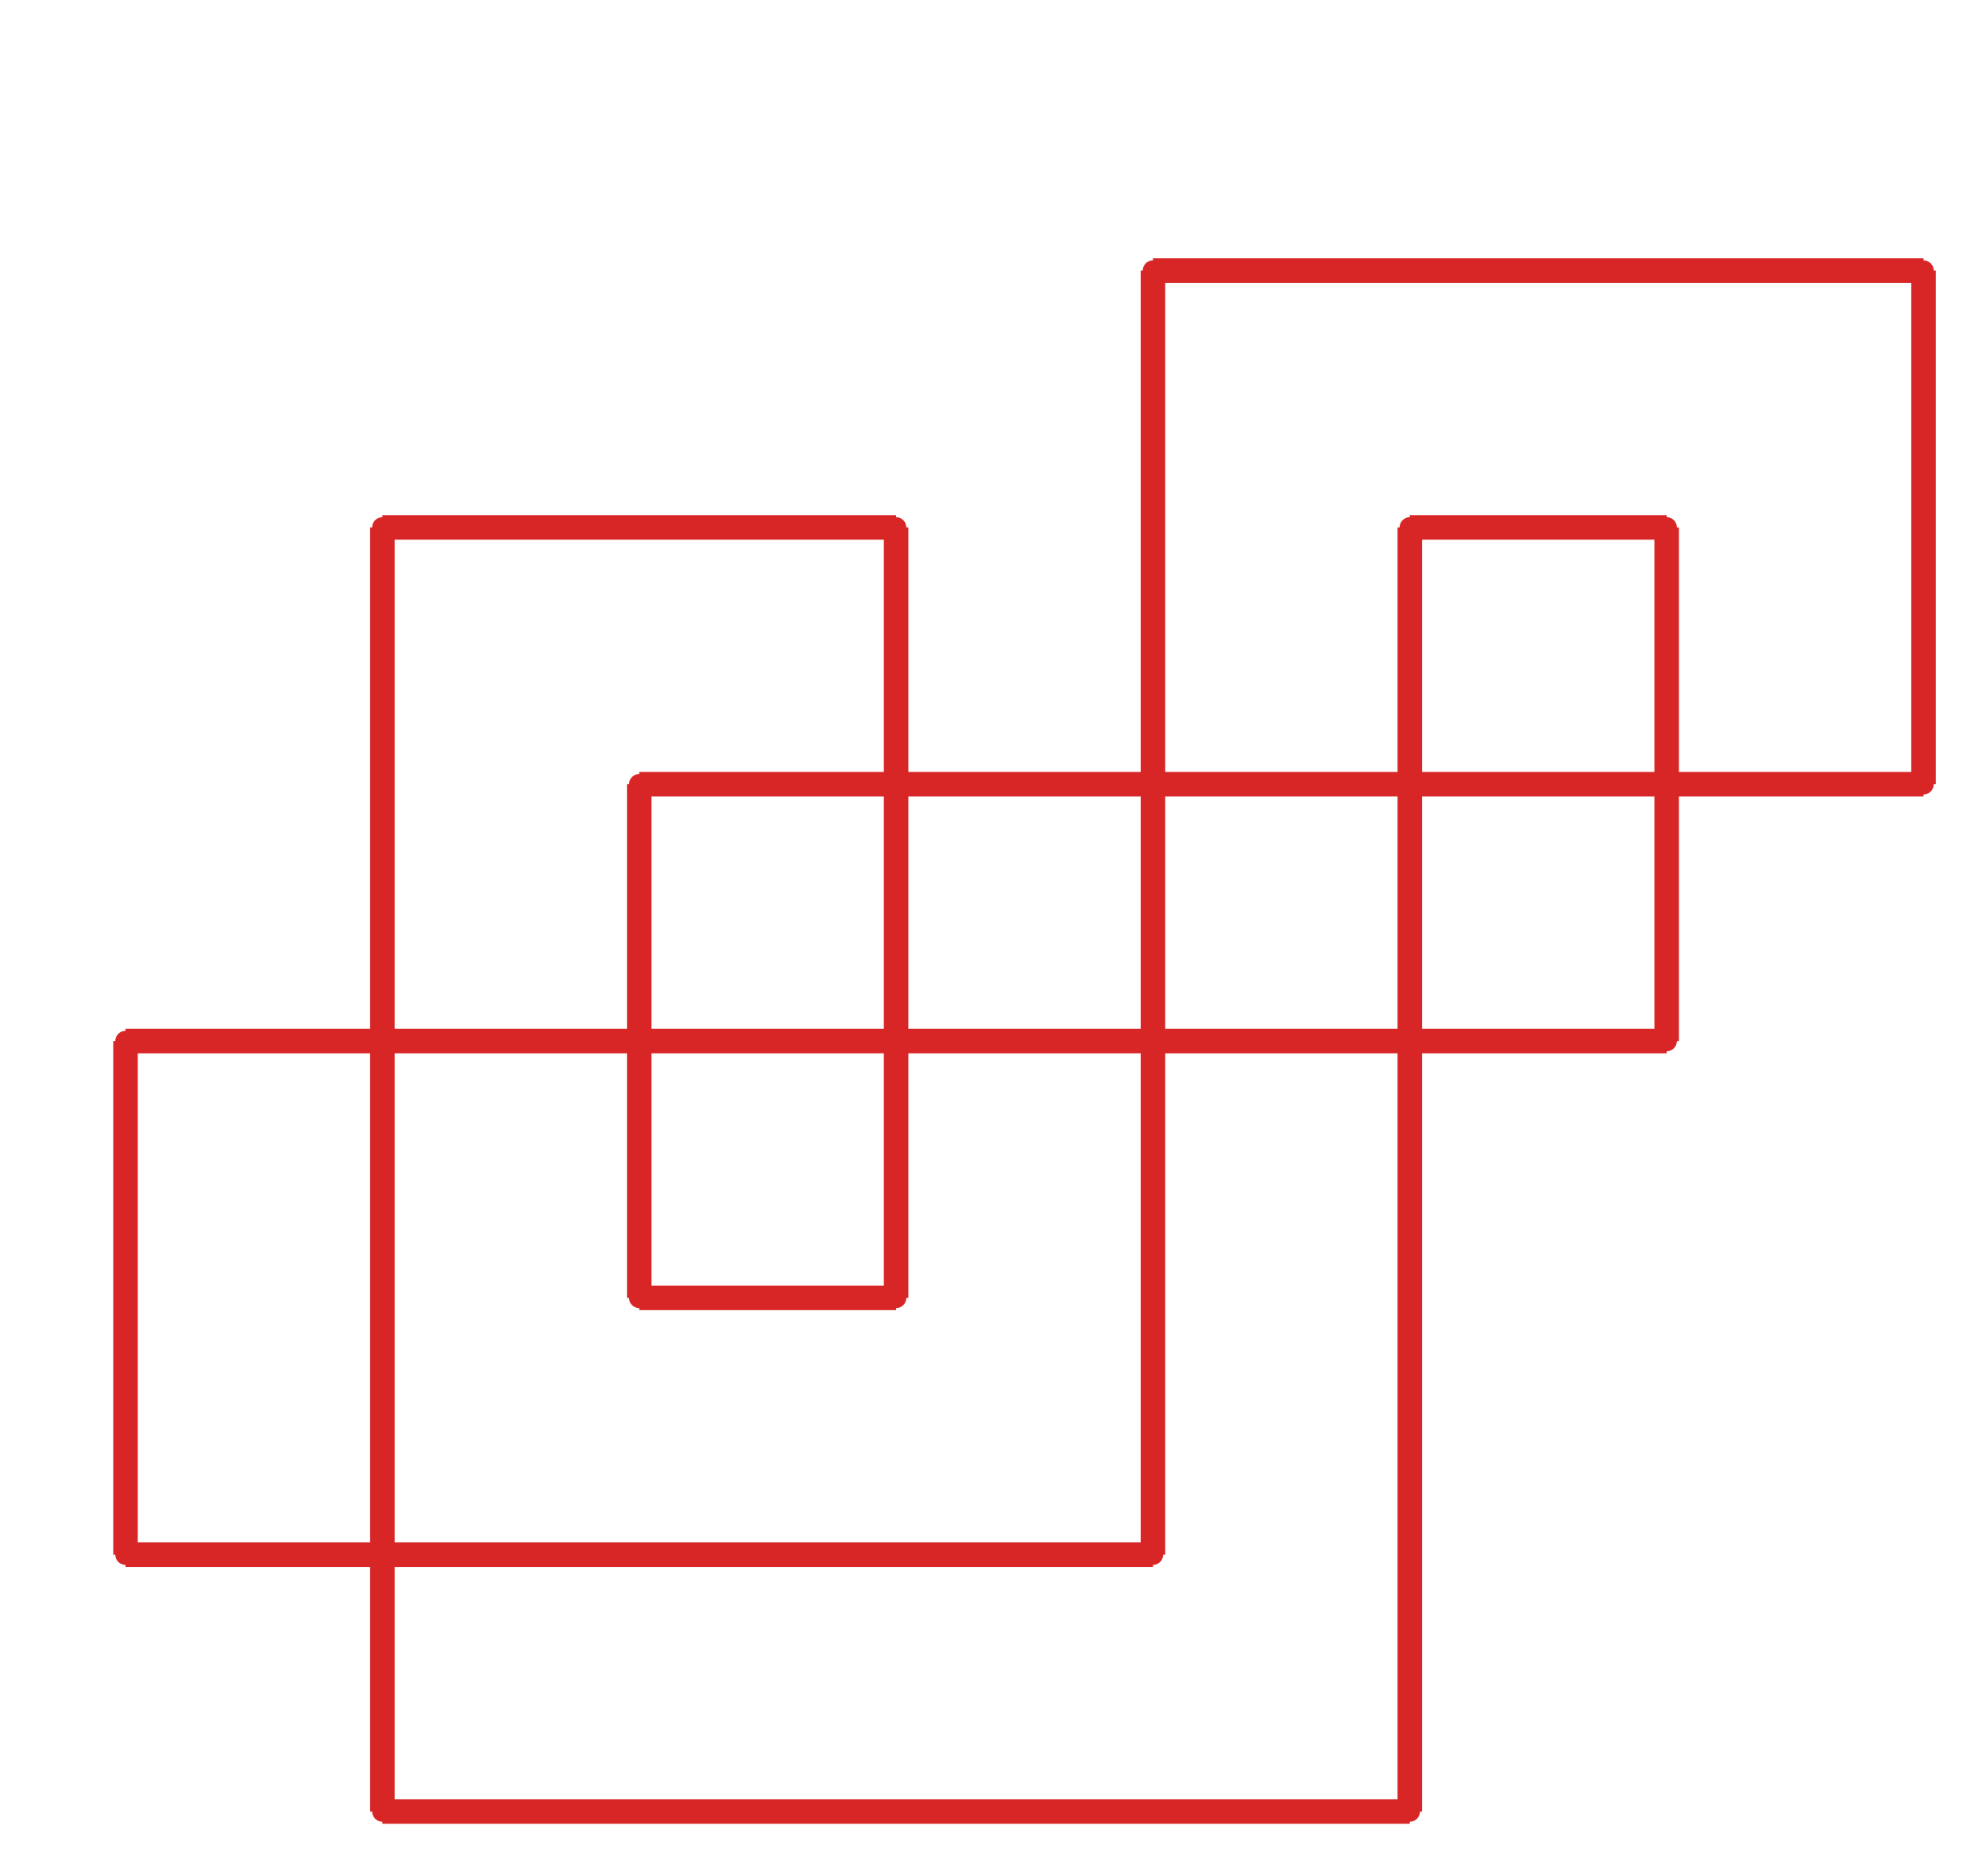 <?xml version="1.0" ?><!DOCTYPE svg  PUBLIC '-//W3C//DTD SVG 1.1//EN'  'http://www.w3.org/Graphics/SVG/1.1/DTD/svg11.dtd'><svg xmlns="http://www.w3.org/2000/svg" width="486.000" height="459.000" viewBox="-1.000 -5.000 486.000 459.000"><circle cx="406.857" cy="124.033" r="2.0" stroke="#d82626" fill="#d82626"/><circle cx="344.0" cy="124.033" r="2.0" stroke="#d82626" fill="#d82626"/><circle cx="344.0" cy="438.2" r="2.0" stroke="#d82626" fill="#d82626"/><circle cx="92.571" cy="438.2" r="2.0" stroke="#d82626" fill="#d82626"/><circle cx="92.571" cy="124.033" r="2.0" stroke="#d82626" fill="#d82626"/><circle cx="218.286" cy="124.033" r="2.0" stroke="#d82626" fill="#d82626"/><circle cx="218.286" cy="312.533" r="2.0" stroke="#d82626" fill="#d82626"/><circle cx="155.429" cy="312.533" r="2.0" stroke="#d82626" fill="#d82626"/><circle cx="155.429" cy="186.867" r="2.0" stroke="#d82626" fill="#d82626"/><circle cx="469.714" cy="186.867" r="2.0" stroke="#d82626" fill="#d82626"/><circle cx="469.714" cy="61.2" r="2.0" stroke="#d82626" fill="#d82626"/><circle cx="281.143" cy="61.2" r="2.0" stroke="#d82626" fill="#d82626"/><circle cx="281.143" cy="375.367" r="2.0" stroke="#d82626" fill="#d82626"/><circle cx="29.714" cy="375.367" r="2.0" stroke="#d82626" fill="#d82626"/><circle cx="29.714" cy="249.7" r="2.0" stroke="#d82626" fill="#d82626"/><circle cx="406.857" cy="249.7" r="2.0" stroke="#d82626" fill="#d82626"/><line x1="406.857" y1="124.033" x2="344.0" y2="124.033" stroke="#d82626" fill="none" stroke-width="6.0"/><line x1="344.0" y1="124.033" x2="344.0" y2="438.2" stroke="#d82626" fill="none" stroke-width="6.0"/><line x1="344.0" y1="438.2" x2="92.571" y2="438.2" stroke="#d82626" fill="none" stroke-width="6.0"/><line x1="92.571" y1="438.2" x2="92.571" y2="124.033" stroke="#d82626" fill="none" stroke-width="6.0"/><line x1="92.571" y1="124.033" x2="218.286" y2="124.033" stroke="#d82626" fill="none" stroke-width="6.0"/><line x1="218.286" y1="124.033" x2="218.286" y2="312.533" stroke="#d82626" fill="none" stroke-width="6.0"/><line x1="218.286" y1="312.533" x2="155.429" y2="312.533" stroke="#d82626" fill="none" stroke-width="6.0"/><line x1="155.429" y1="312.533" x2="155.429" y2="186.867" stroke="#d82626" fill="none" stroke-width="6.0"/><line x1="155.429" y1="186.867" x2="469.714" y2="186.867" stroke="#d82626" fill="none" stroke-width="6.0"/><line x1="469.714" y1="186.867" x2="469.714" y2="61.2" stroke="#d82626" fill="none" stroke-width="6.0"/><line x1="469.714" y1="61.2" x2="281.143" y2="61.2" stroke="#d82626" fill="none" stroke-width="6.0"/><line x1="281.143" y1="61.2" x2="281.143" y2="375.367" stroke="#d82626" fill="none" stroke-width="6.0"/><line x1="281.143" y1="375.367" x2="29.714" y2="375.367" stroke="#d82626" fill="none" stroke-width="6.0"/><line x1="29.714" y1="375.367" x2="29.714" y2="249.7" stroke="#d82626" fill="none" stroke-width="6.0"/><line x1="29.714" y1="249.7" x2="406.857" y2="249.7" stroke="#d82626" fill="none" stroke-width="6.0"/><line x1="406.857" y1="249.7" x2="406.857" y2="124.033" stroke="#d82626" fill="none" stroke-width="6.0"/></svg>